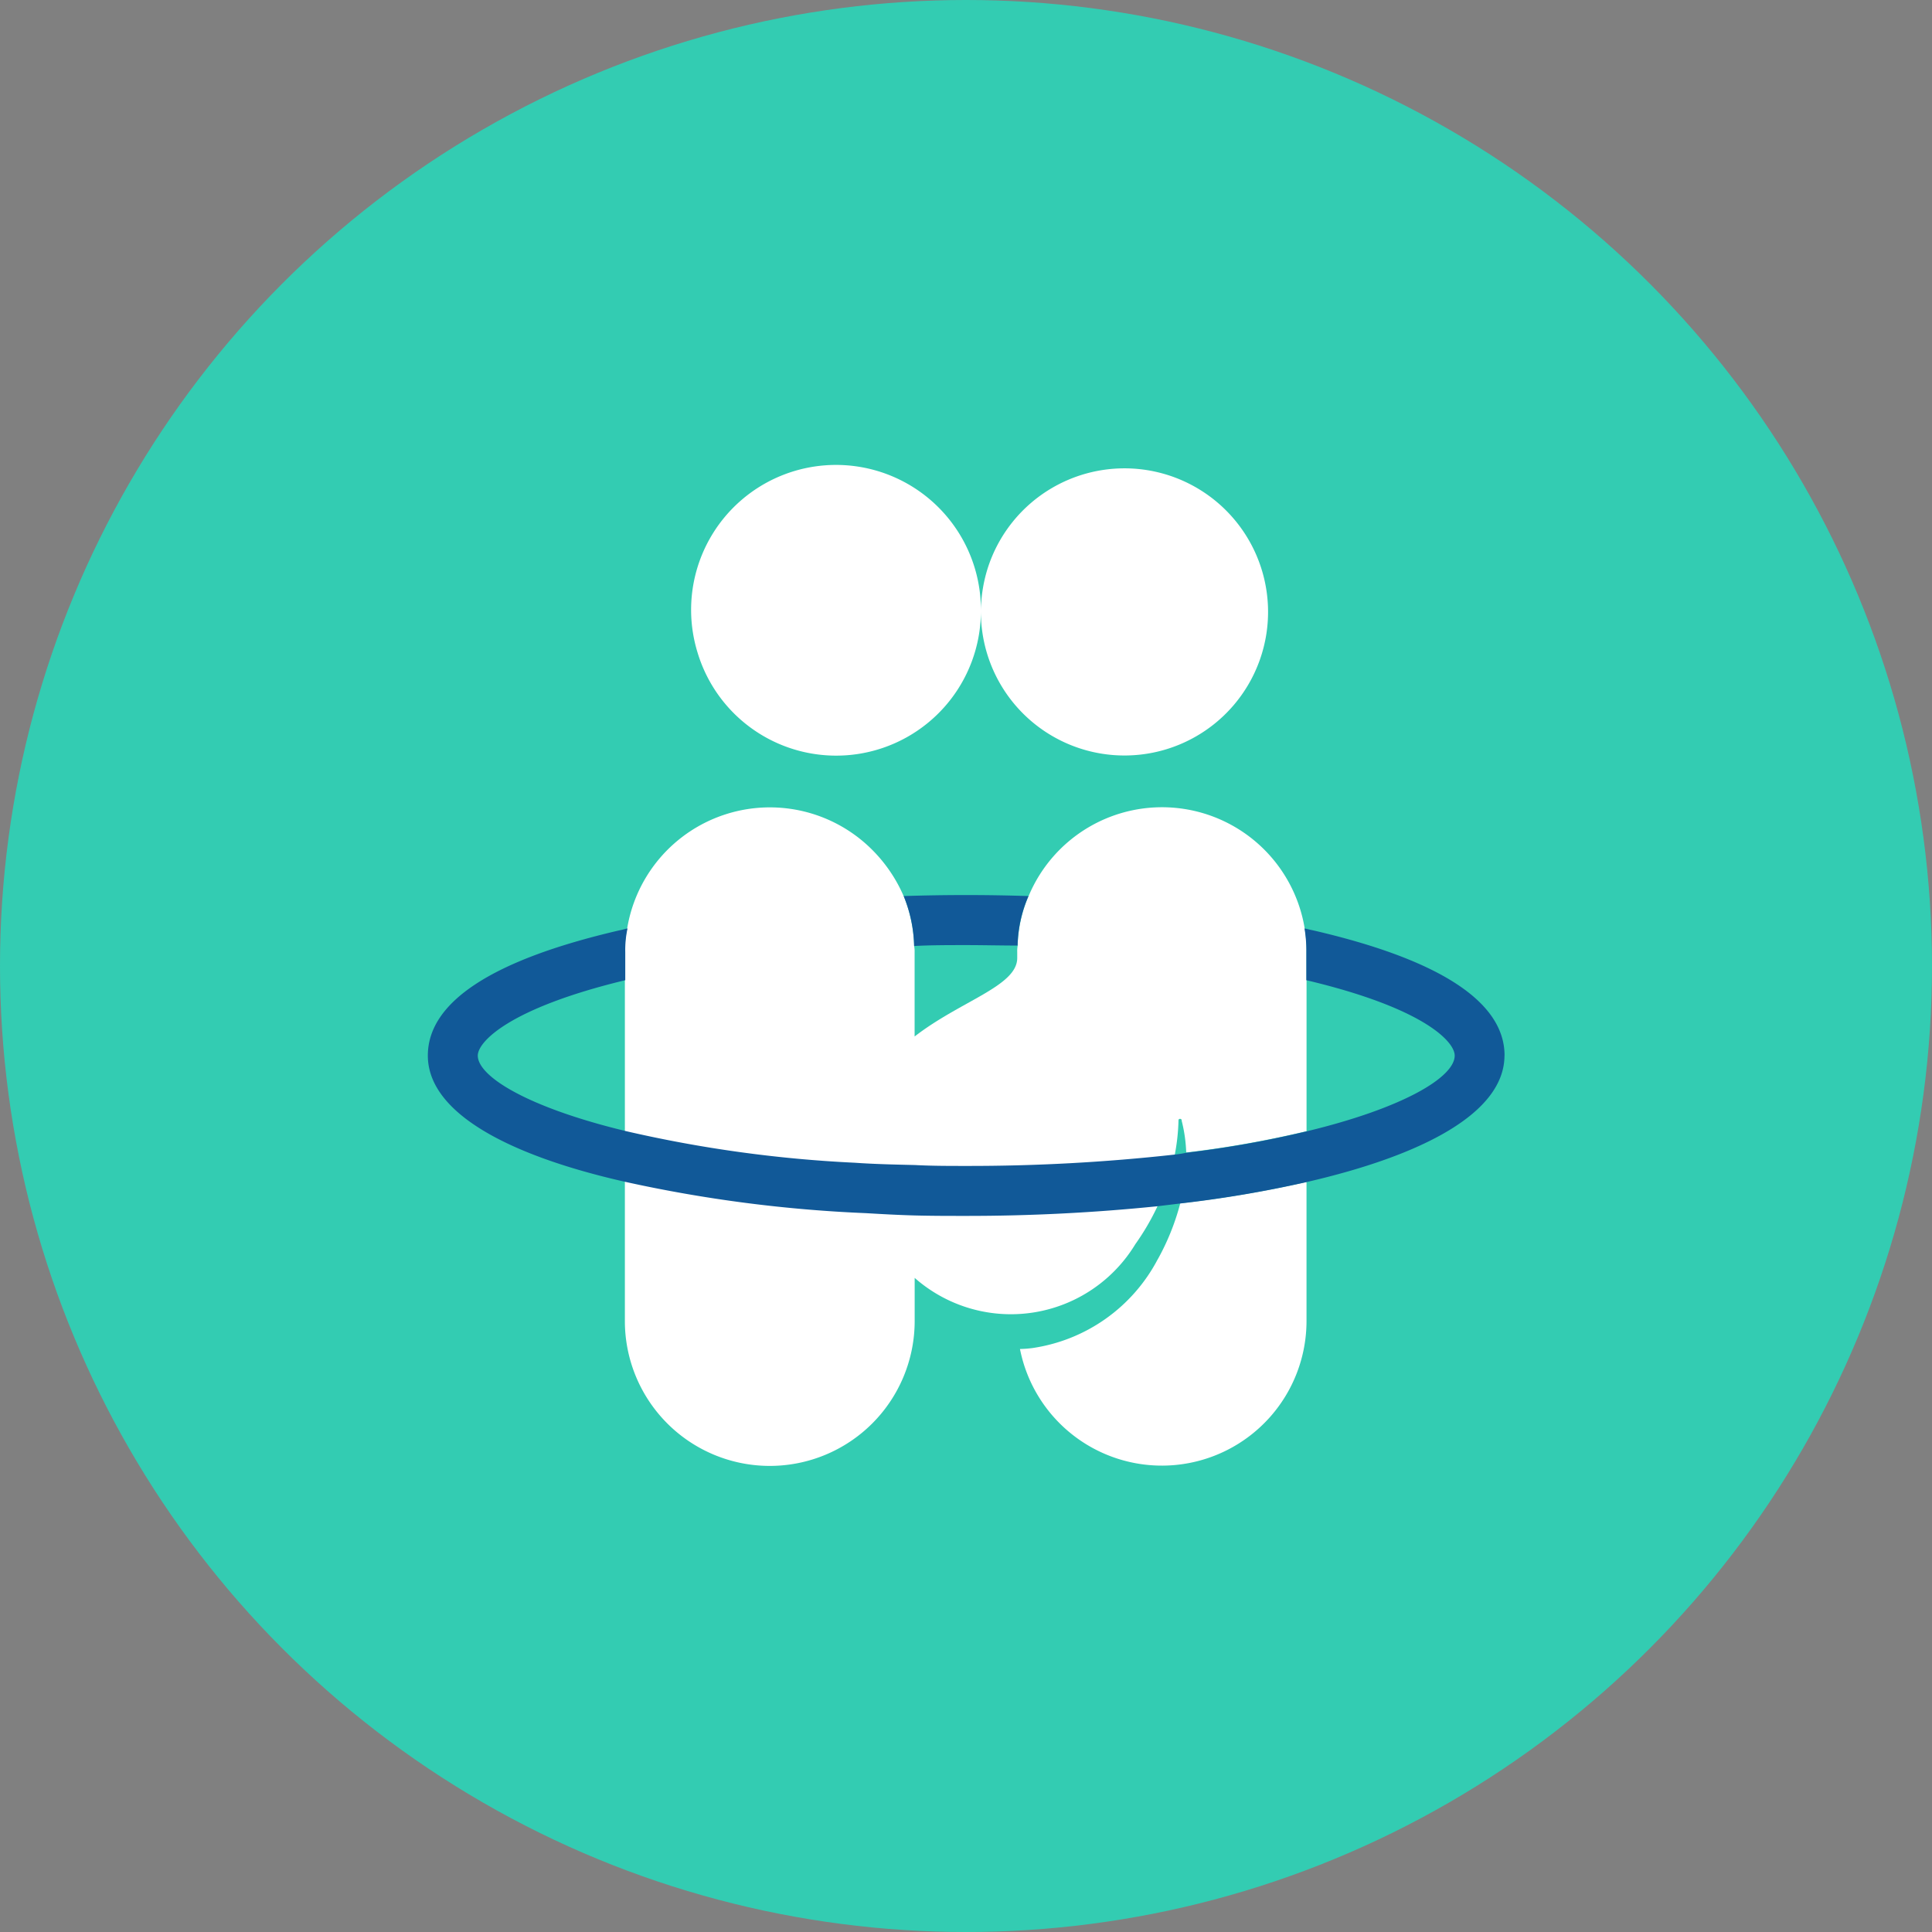 <svg xmlns="http://www.w3.org/2000/svg" viewBox="0 0 60 60"><rect x="0" y="0" width="60" height="60" fill="#808080" stroke="none"/><defs><style>.cls-1{fill:#33ccb2;}.cls-2{fill:#fff;}.cls-3{fill:#115998;}</style></defs><g id="Layer_2" data-name="Layer 2"><g id="Layer_1-2" data-name="Layer 1"><g id="prive-cursus"><circle id="Ellipse_86" data-name="Ellipse 86" class="cls-1" cx="30" cy="30" r="30"/><g id="Group_614" data-name="Group 614"><g id="Group_609" data-name="Group 609"><path id="Path_925" data-name="Path 925" class="cls-2" d="M21.663,20.265a4.5,4.5,0,1,1,8.8-1.3,4.572,4.572,0,0,1,.2-1.282,4.459,4.459,0,1,1-.2,1.3,4.495,4.495,0,0,1-8.8,1.282Zm18.855,8.567a4.49,4.49,0,0,0-8.575-1,4.061,4.061,0,0,0-.338,1.536.93.93,0,0,0-.014.2v.183c0,.874-1.749,1.325-3.187,2.438v-2.621a.8.8,0,0,0-.014-.183,4.347,4.347,0,0,0-.324-1.55,4.624,4.624,0,0,0-.973-1.437,4.491,4.491,0,0,0-7.616,2.438,3.151,3.151,0,0,0-.071.733V41.025a4.5,4.5,0,0,0,9,0V39.686a4.52,4.52,0,0,0,6.853-1.047,7.625,7.625,0,0,0,.691-1.184,7.169,7.169,0,0,0,.536-1.606,6.376,6.376,0,0,0,.113-1.043c0-.028,0-.042.028-.056a.058.058,0,0,1,.071.028v.028a4.62,4.62,0,0,1,.141.986,32.486,32.486,0,0,0,3.737-.662v-5.566a4.166,4.166,0,0,0-.057-.732ZM35.949,39.118a5.25,5.25,0,0,1-3.892,2.748,3.458,3.458,0,0,1-.381.028,4.492,4.492,0,0,0,8.899-.87V36.708a36.54,36.54,0,0,1-3.921.662,7.44,7.44,0,0,1-.704,1.748Z"/><path id="Path_926" data-name="Path 926" class="cls-3" d="M28.065,27.828a4.357,4.357,0,0,1,.324,1.551c.521-.028,1.071-.028,1.606-.028s1.085.014,1.607.014a4.07,4.07,0,0,1,.338-1.537C30.665,27.786,29.336,27.786,28.065,27.828Zm18.658,4.95c0,1.777-2.522,3.1-6.158,3.935a36.467,36.467,0,0,1-3.918.663l-.7.085a58.28,58.28,0,0,1-5.947.3c-.535,0-1.071,0-1.592-.014s-1.015-.042-1.508-.071a42.832,42.832,0,0,1-7.483-.973c-3.622-.818-6.13-2.144-6.13-3.921,0-1.664,2-2.976,5.961-3.892.085-.014.155-.042.24-.056a3.159,3.159,0,0,0-.07.733v.874c-3.622.874-4.58,1.918-4.58,2.341,0,.649,1.55,1.608,4.58,2.341a39.945,39.945,0,0,0,7.131.987c.592.042,1.212.056,1.86.071.521.028,1.043.028,1.592.028a57.705,57.705,0,0,0,6.482-.353,3.062,3.062,0,0,0,.352-.056,32.42,32.42,0,0,0,3.734-.663c3.044-.733,4.608-1.692,4.608-2.355,0-.437-.972-1.481-4.608-2.341v-.874a4.175,4.175,0,0,0-.056-.733c.085.014.169.042.254.056,3.943.909,5.958,2.224,5.958,3.888Z"/></g></g></g></g></g></svg>